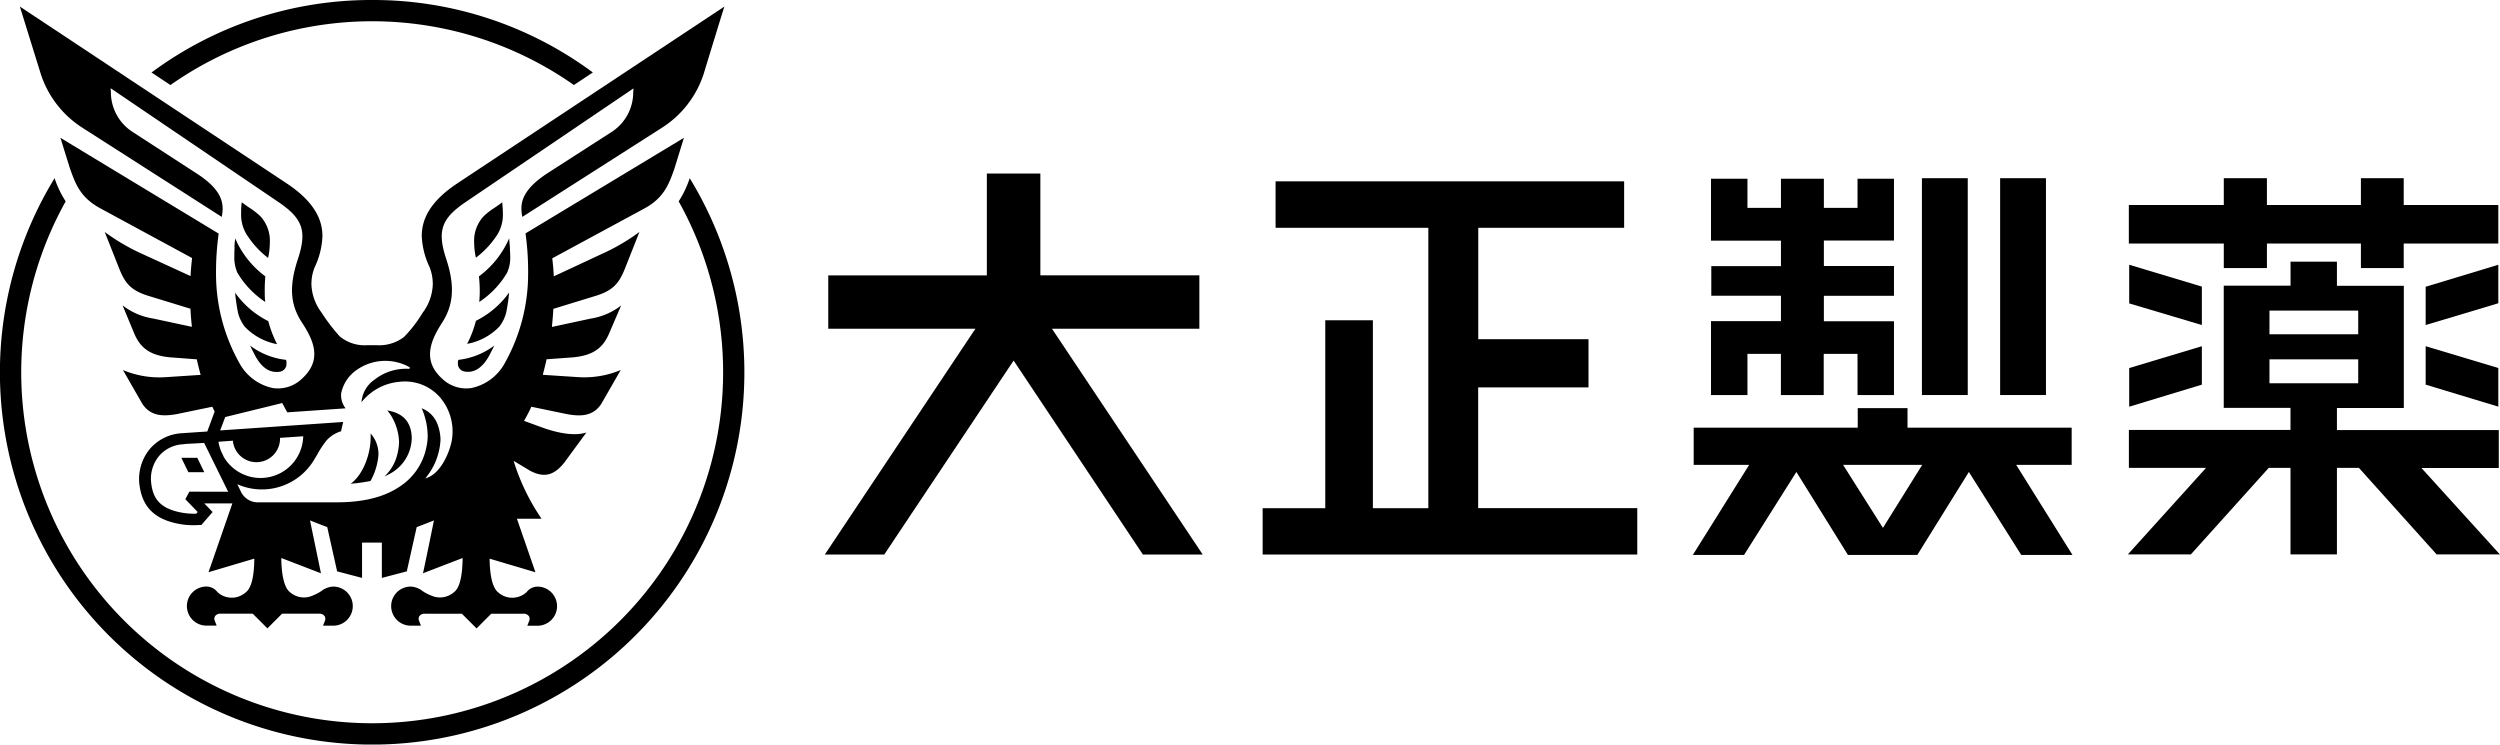 <svg xmlns="http://www.w3.org/2000/svg" viewBox="0 0 491.03 146.23"><g id="レイヤー_2" data-name="レイヤー 2"><path d="M48.84,46.64a7.39,7.39,0,0,1-1.48-4.74c0-.64,0-1.36.13-2.17.52.39,1,.74,1.5,1.07a14.48,14.48,0,0,1,2.15,1.67A7.1,7.1,0,0,1,53,47.66a14.19,14.19,0,0,1-.34,3h0A17.23,17.23,0,0,1,48.84,46.64Z"/><path d="M46.19,46.81a18.25,18.25,0,0,0,5.93,7.47A27.52,27.52,0,0,0,52,57.23c0,.71,0,1.39.1,2.08a17.75,17.75,0,0,1-5.47-5.74,7.35,7.35,0,0,1-.6-3.29c0-.56,0-1.13.05-1.72C46,48.56,46.12,47.53,46.19,46.81Z"/><path d="M48.12,64.22a7.49,7.49,0,0,1-1.36-2.75,38.66,38.66,0,0,1-.59-4,17.56,17.56,0,0,0,6.52,5.6c.19.7.4,1.39.65,2.06a22.63,22.63,0,0,0,1.08,2.47A11.82,11.82,0,0,1,48.12,64.22Z"/><path d="M50,69.64l-.89-1.77a14.37,14.37,0,0,0,7.07,2.81l.08.29a2.53,2.53,0,0,1,0,.38A1.52,1.52,0,0,1,55,73h0C53,73.34,51.33,72.22,50,69.64Z"/><path d="M93.48,50.64a14.24,14.24,0,0,1-.35-3A7.06,7.06,0,0,1,95,42.47a13.51,13.51,0,0,1,2.15-1.67c.48-.33,1-.68,1.49-1.07.08.81.13,1.53.13,2.17a7.38,7.38,0,0,1-1.47,4.74h0a17.44,17.44,0,0,1-3.86,4Z"/><path d="M100,46.81c.06.72.15,1.75.15,1.75,0,.59.06,1.16.06,1.72a7.19,7.19,0,0,1-.61,3.29,17.64,17.64,0,0,1-5.47,5.74c.06-.69.1-1.37.1-2.08a27.44,27.44,0,0,0-.16-2.95A18.25,18.25,0,0,0,100,46.81Z"/><path d="M100,57.45a35,35,0,0,1-.59,4,7.46,7.46,0,0,1-1.36,2.73h0a11.78,11.78,0,0,1-6.3,3.36,20.86,20.86,0,0,0,1.09-2.47c.24-.67.46-1.36.64-2.06A17.56,17.56,0,0,0,100,57.45Z"/><path d="M97.09,67.87l-.89,1.77c-1.36,2.58-3.06,3.7-5,3.32a1.53,1.53,0,0,1-1.26-1.61,2.53,2.53,0,0,1,0-.38s.06-.19.08-.29A14.4,14.4,0,0,0,97.09,67.87Z"/><path d="M73.11,0a72.48,72.48,0,0,1,43.33,14.23l-3.72,2.47a68.93,68.93,0,0,0-79.24,0l-3.72-2.46A72.47,72.47,0,0,1,73.11,0Z"/><path d="M135.47,35A73.11,73.11,0,1,1,10.72,35a19.94,19.94,0,0,0,2.18,4.55,68.93,68.93,0,1,0,120.4,0A19.77,19.77,0,0,0,135.47,35Z"/><path d="M120,26,107.41,34.1c-4,2.65-5,4.86-5,6.86a8.86,8.86,0,0,0,.18,1.64L130,25.1a19.75,19.75,0,0,0,8.21-10.59S142,2.08,142.28,1.29L89.84,36c-5.32,3.53-7,7-7,10.34a15.52,15.52,0,0,0,1.53,6.11A9,9,0,0,1,85,56a9.86,9.86,0,0,1-2,5.45,25.86,25.86,0,0,1-3.64,4.73A8,8,0,0,1,74,67.8H72.14a7.67,7.67,0,0,1-5.38-1.7,34.69,34.69,0,0,1-3.59-4.69,9.76,9.76,0,0,1-2-5.45,8.82,8.82,0,0,1,.64-3.48,15.5,15.5,0,0,0,1.52-6.11c0-3.34-1.7-6.81-7-10.34L3.9,1.29C4.61,3.57,8,14.5,8,14.5a19.77,19.77,0,0,0,8.2,10.6L43.55,42.6A8.86,8.86,0,0,0,43.73,41c0-2-.94-4.21-5-6.86L26.18,26a9.28,9.28,0,0,1-4.4-7.93l-.05-.74L54.64,39.65c4.86,3.29,5.69,5.72,3.86,11.27-1.75,5.29-1.51,8.9.82,12.45s4,7.36,0,11a6.8,6.8,0,0,1-5.72,1.85,9.72,9.72,0,0,1-6.63-5,35.75,35.75,0,0,1-4.54-17.34,54.62,54.62,0,0,1,.52-8L11.87,27.07c.43,1.39,1.88,6.06,1.87,6,1.16,3.35,2.19,5.7,5.73,7.72l18.25,9.89v.11c-.12,1-.22,2.11-.28,3.21v.23L28,49.9a39.86,39.86,0,0,1-7.43-4.34l2.9,7.33c1.09,2.69,2.22,4.16,5.68,5.22l8.26,2.53v.11c.06,1.06.14,2.14.26,3.22l0,.22-7.59-1.63a12.93,12.93,0,0,1-6-2.58c.64,1.56,2.32,5.6,2.32,5.6,1.26,2.94,3.32,4.28,7.11,4.61l5.17.39,0,.12c.22,1,.45,1.88.68,2.75l.06.18-6.88.45a18.36,18.36,0,0,1-8.39-1.4l3.82,6.66c1.68,2.51,4.22,2.43,6.72,2l6.9-1.43.12,0,.45.93-1.45,3.91-5,.34a8.93,8.93,0,0,0-6.27,3.08,9.28,9.28,0,0,0-2.1,6.55c.36,4,2.19,6.44,5.75,7.65a15.53,15.53,0,0,0,6,.75l.45,0,2.22-2.55-1.64-1.7h5.52s-4.5,13-4.69,13.52l9-2.67v.22c-.06,3.45-.62,5.61-1.67,6.39a4.12,4.12,0,0,1-4.55.66,3.4,3.4,0,0,1-1.1-.79,2.74,2.74,0,0,0-2.08-1,3.84,3.84,0,0,0,0,7.68h2c-.13-.36-.38-1-.39-1a1.18,1.18,0,0,1-.06-.36.94.94,0,0,1,.17-.54,1.26,1.26,0,0,1,1.06-.45h6.3s2.69,2.68,2.89,2.89l2.89-2.89h7.26a1.25,1.25,0,0,1,1.06.45.94.94,0,0,1,.17.54,1.24,1.24,0,0,1-.06.37l-.39,1h2a3.84,3.84,0,0,0,0-7.68,4.12,4.12,0,0,0-2.34.88,7.89,7.89,0,0,1-1.64.86,4.16,4.16,0,0,1-4.54-.66c-1-.79-1.62-3-1.68-6.45v-.24l7.79,3-2.15-10.38,3.39,1.32s1.89,8.5,1.94,8.68l4.89,1.29v-6.94H75v6.94l4.9-1.29,1.94-8.68,3.39-1.32s-2,9.85-2.16,10.38l7.79-3v.24c-.06,3.49-.62,5.66-1.67,6.45a4.18,4.18,0,0,1-4.55.66,7.89,7.89,0,0,1-1.64-.86,4.07,4.07,0,0,0-2.33-.88,3.84,3.84,0,1,0,0,7.68h2c-.13-.36-.38-1-.38-1a1.21,1.21,0,0,1-.07-.36.94.94,0,0,1,.17-.54,1.26,1.26,0,0,1,1.06-.45h7.26s2.69,2.68,2.89,2.89l2.89-2.89h6.31a1.27,1.27,0,0,1,1.06.45.92.92,0,0,1,.16.53,1.31,1.31,0,0,1-.06.38l-.39,1h2a3.84,3.84,0,1,0,0-7.68,2.69,2.69,0,0,0-2.07,1,3.46,3.46,0,0,1-1.11.78,4.13,4.13,0,0,1-4.55-.66c-1-.78-1.61-2.94-1.67-6.39v-.22l9,2.67-3.64-10.51h4.84A42.24,42.24,0,0,1,101,90.91l-.11-.39,3.21,1.93c2.69,1.42,4.63,1,6.67-1.51l4.41-6c-2.66.89-6.48-.18-8.59-.94l-3.67-1.34.1-.17A28.18,28.18,0,0,0,104.31,80l.06-.11,7,1.45c2.5.45,5.05.53,6.72-2l3.83-6.67a18.42,18.42,0,0,1-8.4,1.4l-6.87-.45,0-.18c.24-.87.47-1.8.68-2.75l0-.12,5.17-.38c3.78-.34,5.84-1.68,7.1-4.61L122,60a13,13,0,0,1-6,2.58l-7.58,1.63,0-.22c.11-1.08.2-2.16.26-3.22v-.11L117,58.11c3.46-1.06,4.59-2.53,5.69-5.22l2.9-7.33a39.93,39.93,0,0,1-7.44,4.34l-9.39,4.38,0-.23c-.06-1.09-.15-2.17-.28-3.21v-.11l18.26-9.88c3.54-2,4.56-4.38,5.72-7.72,0,0,1.66-5.36,1.87-6.06L103.22,45.84a54.72,54.72,0,0,1,.51,8A35.85,35.85,0,0,1,99.2,71.22a9.72,9.72,0,0,1-6.64,5,6.81,6.81,0,0,1-5.72-1.85c-4-3.61-2.21-7.57,0-11s2.56-7.16.82-12.45c-1.84-5.55-1-8,3.85-11.27l32.65-22.11.27-.18-.06.74A9.25,9.25,0,0,1,120,26ZM37.19,96.57l-.79,1.48,2.43,2.51-.29.34h-.08a13.78,13.78,0,0,1-4.55-.66c-2.73-.94-4-2.6-4.25-5.76a7,7,0,0,1,1.59-4.93A6.63,6.63,0,0,1,36,87.26s0,0,0,0a7.84,7.84,0,0,1,1.12-.1L40,87h.1l4.72,9.59Zm6.72-6.93s-.47-1-.48-1a9.54,9.54,0,0,1-.5-1.71l0-.17,2.83-.2v.16A4.64,4.64,0,0,0,55,86.32V86l4.38-.3h.17v.18a8.38,8.38,0,0,1-15.63,3.81ZM86.29,77.89a10.31,10.31,0,0,1,2.45,8.61c-.44,2.34-2.06,6.21-4.7,7.29l-.49.21.3-.44a12.71,12.71,0,0,0,2.66-7,5.63,5.63,0,0,0,0-.58c-.24-3-1.46-4.89-3.69-5.8A13.83,13.83,0,0,1,84,85.57a10,10,0,0,1-.24,2.21,12,12,0,0,1-4.33,7.13c-2.09,1.61-5.74,3.75-13.26,3.75H50.9a3.68,3.68,0,0,1-3.63-2.2l-.66-1.35.38.16a11.94,11.94,0,0,0,14.6-4.79l.77-1.28a17.29,17.29,0,0,1,1.87-2.8A6.43,6.43,0,0,1,67,84.7c0-.15.33-1.5.41-1.82L43.24,84.54l1-2.63,11.2-2.75s.87,1.67,1,1.83l11.44-.79A4.09,4.09,0,0,1,67,77.84a4.53,4.53,0,0,1,0-.52,7.33,7.33,0,0,1,2.69-4.39,9.75,9.75,0,0,1,10.8-.78l-.08.3a10,10,0,0,0-6.9,2.16A5.87,5.87,0,0,0,71,79a10.69,10.69,0,0,1,7.36-4A9.17,9.17,0,0,1,86.29,77.89Z"/><path d="M38.75,89.92c.07.15,1.2,2.45,1.38,2.83H37c-.07-.16-1.19-2.46-1.38-2.83Z"/><path d="M77.86,89.87a11.16,11.16,0,0,0,.52-3.08,10.56,10.56,0,0,0-1.13-4.37,8,8,0,0,0-1.19-1.8c3.07.5,4.66,2.19,4.81,5.2h0c0,.12,0,.23,0,.35a8.11,8.11,0,0,1-4.52,7c-.26.15-.55.28-.84.41A8.67,8.67,0,0,0,77.86,89.87Z"/><path d="M72.8,85.94c0-.28,0-.53,0-.79a6,6,0,0,1,1.53,4v.21h0a12.42,12.42,0,0,1-1.56,5.11A31.94,31.94,0,0,1,69,95h-.1C71.56,93,72.8,88.82,72.8,85.94Z"/><path d="M204.34,34.08v20h31.23V64.57H206.62l29.61,44.35H224.48c-.15-.24-25.39-38.1-25.39-38.1s-25.26,37.86-25.41,38.1H162l29.58-44.35h-28.9V54.09h31.15v-20Z"/><path d="M319,35.62v9.12H290.35V66.62H312v9.47H290.33V99.8h31.25v9.12H248v-9.1H260.3V62.91h9.35V99.82h10.89V44.74h-30V35.62Z"/><path d="M475.6,91.92h15.19V84.47H459V80.14h13.14v-24H459V51.4h-9.11v4.71H436.77v24h13.11v4.33H418.14v7.45H433.3l-15.36,17h12.37l15.3-17h4.27v17H459v-17h4.31s15.12,16.82,15.27,17H491ZM445.75,61h17.43v4.66H445.75Zm0,14.28v-4.7h17.43v4.7Z"/><path d="M472.12,35v5.27H490.7v7.56H472.12v4.82h-8.41V47.83H445.25v4.82h-8.47V47.83H418.13V40.27h18.65V35h8.47v5.27h18.46V35Z"/><path d="M432.47,68v7.55L418.2,79.88V72.29Z"/><path d="M418.2,52l14.27,4.29v7.55L418.2,59.59Z"/><path d="M476.43,68l14.27,4.28v7.59l-14.27-4.32Z"/><path d="M490.7,52v7.56l-14.27,4.28V56.32Z"/><path d="M401.85,35V77.59h-9V35Z"/><path d="M386.49,35V77.59h-9V35Z"/><path d="M372,35.11V47.25H358.23v5H372V58.1H358.23v5H372V77.59h-7.16V69.51H358.2v8.08h-8.41V69.51h-6.57v8.08h-7.16V63.08H349.8v-5H336.12V52.27H349.8v-5H336.06V35.11h7.16v5.72h6.58V35.11h8.43v5.72h6.61V35.11Z"/><path d="M396,91.3h10.9V84H374.66V80.16h-9.78V84H332.66V91.3h10.9L332.49,109h10.06c.16-.24,10.28-16.3,10.28-16.3s10,16.06,10.13,16.3h13.62c.16-.24,10.13-16.3,10.13-16.3S396.83,108.73,397,109h10.06C406.56,108.2,396,91.3,396,91.3Zm-26.17,12.38L362,91.3h15.55Z"/></g></svg>